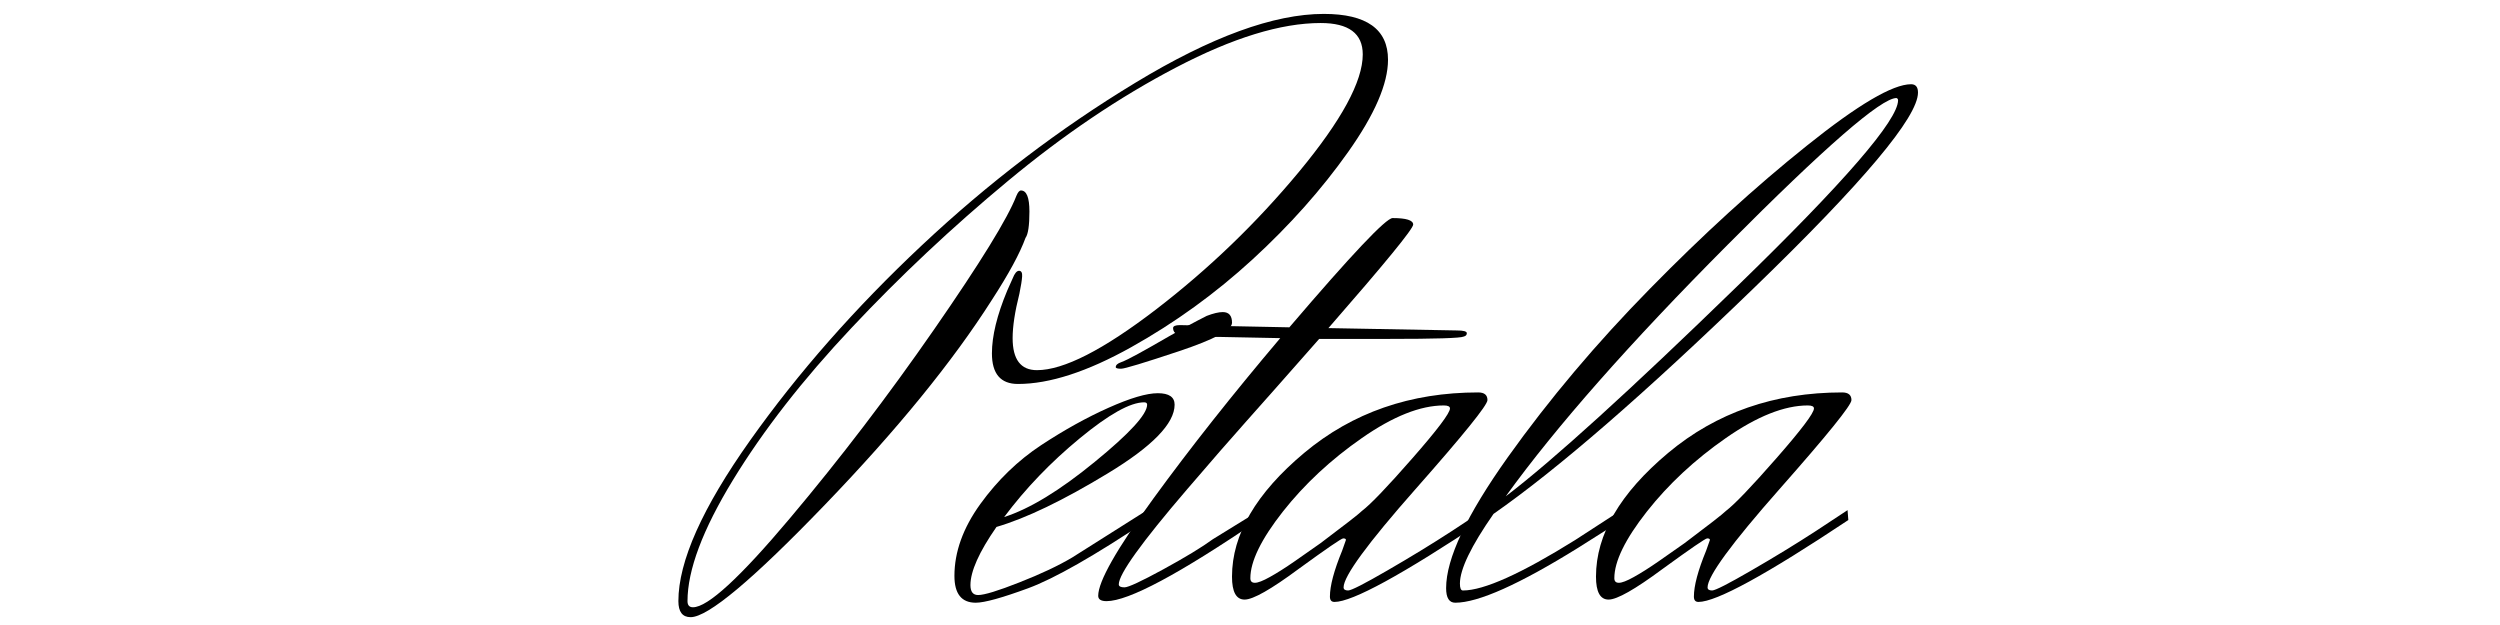 <svg version="1.0" preserveAspectRatio="xMidYMid meet" height="100" viewBox="0 0 300 75" zoomAndPan="magnify" width="400" xmlns:xlink="http://www.w3.org/1999/xlink" xmlns="http://www.w3.org/2000/svg"><defs><g></g><clipPath id="d472f28a47"><path clip-rule="nonzero" d="M 93 10 L 150.879 10 L 150.879 73 L 93 73 Z M 93 10"></path></clipPath><clipPath id="25ad5683f3"><rect height="75" y="0" width="151" x="0"></rect></clipPath></defs><g transform="matrix(1, 0, 0, 1, 80, -0)"><g clip-path="url(#25ad5683f3)"><g fill-opacity="1" fill="#000000"><g transform="translate(1.406, 72.138)"><g><path d="M 40.109 -38.719 C 40.348 -39.332 40.602 -39.641 40.875 -39.641 C 41.156 -39.641 41.281 -39.41 41.25 -38.953 C 41.219 -38.492 41.109 -37.805 40.922 -36.891 C 40.379 -34.742 40.109 -32.969 40.109 -31.562 C 40.109 -29 41.082 -27.719 43.031 -27.719 C 46.219 -27.719 50.977 -30.145 57.312 -35 C 63.645 -39.863 69.363 -45.367 74.469 -51.516 C 79.57 -57.672 82.125 -62.367 82.125 -65.609 C 82.125 -68.117 80.441 -69.375 77.078 -69.375 C 72.305 -69.375 66.523 -67.598 59.734 -64.047 C 52.941 -60.504 46.211 -55.961 39.547 -50.422 C 32.879 -44.891 26.625 -39.016 20.781 -32.797 C 14.938 -26.586 10.191 -20.5 6.547 -14.531 C 2.91 -8.57 1.094 -3.727 1.094 0 C 1.094 0.488 1.312 0.734 1.75 0.734 C 3.52 0.734 7.398 -2.828 13.391 -9.953 C 19.391 -17.078 25.156 -24.629 30.688 -32.609 C 36.227 -40.598 39.52 -45.941 40.562 -48.641 C 40.738 -49.066 40.922 -49.281 41.109 -49.281 C 41.785 -49.281 42.125 -48.438 42.125 -46.75 C 42.125 -45.07 41.969 -44.02 41.656 -43.594 C 40.988 -41.75 39.645 -39.27 37.625 -36.156 C 32.914 -28.75 26.234 -20.551 17.578 -11.562 C 8.922 -2.57 3.551 1.922 1.469 1.922 C 0.488 1.922 0 1.281 0 0 C 0 -4.77 2.875 -11.207 8.625 -19.312 C 14.375 -27.414 21.238 -35.211 29.219 -42.703 C 37.207 -50.203 45.742 -56.703 54.828 -62.203 C 63.91 -67.711 71.453 -70.469 77.453 -70.469 C 82.586 -70.469 85.156 -68.633 85.156 -64.969 C 85.156 -62.094 83.562 -58.406 80.375 -53.906 C 77.195 -49.414 73.375 -45.117 68.906 -41.016 C 64.445 -36.922 59.586 -33.406 54.328 -30.469 C 49.066 -27.531 44.539 -26.062 40.75 -26.062 C 38.664 -26.062 37.625 -27.285 37.625 -29.734 C 37.625 -31.816 38.234 -34.32 39.453 -37.25 Z M 40.109 -38.719"></path></g></g></g><g fill-opacity="1" fill="#000000"><g transform="translate(34.531, 72.138)"><g><path d="M 32.203 -34.688 C 32.941 -34.688 33.312 -34.258 33.312 -33.406 C 33.312 -32.551 31.195 -31.414 26.969 -30 C 22.75 -28.594 20.426 -27.891 20 -27.891 C 19.57 -27.891 19.359 -27.953 19.359 -28.078 C 19.359 -28.328 19.57 -28.523 20 -28.672 C 20.426 -28.828 21.113 -29.164 22.062 -29.688 C 23.008 -30.207 24.25 -30.91 25.781 -31.797 C 27.312 -32.68 28.812 -33.492 30.281 -34.234 C 31.07 -34.535 31.711 -34.688 32.203 -34.688 Z M 23.125 -23.578 C 23.125 -23.766 23.004 -23.859 22.766 -23.859 C 21.109 -23.859 18.535 -22.422 15.047 -19.547 C 11.555 -16.672 8.531 -13.52 5.969 -10.094 C 9.02 -11.07 12.641 -13.273 16.828 -16.703 C 21.023 -20.129 23.125 -22.422 23.125 -23.578 Z M 1.922 -1.922 C 1.922 -1.129 2.227 -0.734 2.844 -0.734 C 3.582 -0.734 5.234 -1.238 7.797 -2.25 C 10.367 -3.258 12.477 -4.254 14.125 -5.234 L 23.125 -10.922 L 23.219 -9.734 C 16.789 -5.441 12 -2.711 8.844 -1.547 C 5.695 -0.391 3.602 0.188 2.562 0.188 C 0.852 0.188 0 -0.883 0 -3.031 C 0 -5.906 1.035 -8.781 3.109 -11.656 C 5.191 -14.531 7.625 -16.883 10.406 -18.719 C 13.195 -20.551 15.891 -22.047 18.484 -23.203 C 21.086 -24.367 23.062 -24.953 24.406 -24.953 C 25.75 -24.953 26.422 -24.492 26.422 -23.578 C 26.422 -21.316 23.742 -18.566 18.391 -15.328 C 13.047 -12.086 8.598 -9.945 5.047 -8.906 C 2.961 -5.906 1.922 -3.578 1.922 -1.922 Z M 1.922 -1.922"></path></g></g></g><g fill-opacity="1" fill="#000000"><g transform="translate(54.535, 72.138)"><g><path d="M 16.609 -9.812 C 7.004 -3.27 0.883 0 -1.75 0 C -2.414 0 -2.75 -0.211 -2.75 -0.641 C -2.75 -2.359 -0.547 -6.242 3.859 -12.297 C 8.266 -18.348 13.344 -24.77 19.094 -31.562 C 13.219 -31.688 9.602 -31.75 8.25 -31.75 C 6.906 -31.75 6.234 -32.086 6.234 -32.766 C 6.234 -33.004 6.508 -33.125 7.062 -33.125 L 20.188 -32.859 C 27.656 -41.598 31.785 -45.969 32.578 -45.969 C 34.223 -45.969 35.047 -45.707 35.047 -45.188 C 35.047 -44.676 31.656 -40.535 24.875 -32.766 L 40.281 -32.484 C 41.082 -32.484 41.484 -32.375 41.484 -32.156 C 41.484 -31.945 41.359 -31.812 41.109 -31.75 C 40.742 -31.562 37.719 -31.469 32.031 -31.469 L 23.766 -31.469 C 19.785 -26.945 16.879 -23.66 15.047 -21.609 C 13.211 -19.555 10.828 -16.816 7.891 -13.391 C 2.441 -7.035 -0.281 -3.242 -0.281 -2.016 C -0.281 -1.773 -0.051 -1.656 0.406 -1.656 C 0.863 -1.656 2.41 -2.375 5.047 -3.812 C 7.68 -5.25 9.672 -6.457 11.016 -7.438 L 16.516 -10.828 Z M 16.609 -9.812"></path></g></g></g><g fill-opacity="1" fill="#000000"><g transform="translate(67.84, 72.138)"><g><path d="M 30.188 -10.922 L 30.281 -9.734 C 20.438 -3.18 14.441 0.094 12.297 0.094 C 11.93 0.094 11.75 -0.117 11.75 -0.547 C 11.75 -1.836 12.238 -3.676 13.219 -6.062 L 13.672 -7.344 C 13.672 -7.469 13.562 -7.531 13.344 -7.531 C 13.133 -7.531 11.348 -6.305 7.984 -3.859 C 4.68 -1.41 2.523 -0.188 1.516 -0.188 C 0.504 -0.188 0 -1.102 0 -2.938 C 0 -8.008 2.891 -12.961 8.672 -17.797 C 14.453 -22.629 21.41 -25.047 29.547 -25.047 C 30.285 -25.047 30.656 -24.738 30.656 -24.125 C 30.656 -23.52 27.773 -19.957 22.016 -13.438 C 16.266 -6.926 13.391 -3 13.391 -1.656 C 13.391 -1.406 13.57 -1.281 13.938 -1.281 C 14.312 -1.281 15.875 -2.078 18.625 -3.672 C 21.383 -5.266 23.984 -6.852 26.422 -8.438 Z M 15.594 -10.828 C 16.633 -11.617 18.656 -13.727 21.656 -17.156 C 24.656 -20.582 26.156 -22.57 26.156 -23.125 C 26.156 -23.363 25.91 -23.484 25.422 -23.484 C 22.609 -23.484 19.332 -22.18 15.594 -19.578 C 11.863 -16.984 8.695 -14.035 6.094 -10.734 C 3.5 -7.43 2.203 -4.77 2.203 -2.75 C 2.203 -2.383 2.383 -2.203 2.75 -2.203 C 3.113 -2.203 3.707 -2.43 4.531 -2.891 C 5.363 -3.348 6.375 -3.988 7.562 -4.812 C 8.758 -5.645 9.785 -6.363 10.641 -6.969 C 13.578 -9.176 15.227 -10.461 15.594 -10.828 Z M 15.594 -10.828"></path></g></g></g><g clip-path="url(#d472f28a47)"><g fill-opacity="1" fill="#000000"><g transform="translate(94.909, 72.138)"><g><path d="M 52.672 -60.375 C 50.836 -60.375 44.078 -54.5 32.391 -42.75 C 20.703 -31.008 11.832 -20.953 5.781 -12.578 C 11.406 -16.859 20.656 -25.254 33.531 -37.766 C 46.414 -50.273 52.859 -57.723 52.859 -60.109 C 52.859 -60.234 52.797 -60.32 52.672 -60.375 Z M 54.422 -62.031 C 54.973 -62.031 55.25 -61.695 55.25 -61.031 C 55.25 -58.094 48.688 -50.273 35.562 -37.578 C 22.438 -24.879 12.02 -15.844 4.312 -10.469 C 1.625 -6.613 0.281 -3.828 0.281 -2.109 C 0.281 -1.555 0.398 -1.281 0.641 -1.281 C 3.148 -1.281 7.645 -3.301 14.125 -7.344 L 19.641 -10.922 L 19.734 -9.734 C 18.203 -8.754 16.457 -7.648 14.5 -6.422 C 7.406 -2.016 2.477 0.188 -0.281 0.188 C -1.008 0.188 -1.375 -0.395 -1.375 -1.562 C -1.375 -5.102 1.098 -10.348 6.047 -17.297 C 11.004 -24.242 16.68 -30.973 23.078 -37.484 C 29.473 -44.004 35.742 -49.723 41.891 -54.641 C 48.035 -59.566 52.211 -62.031 54.422 -62.031 Z M 54.422 -62.031"></path></g></g></g></g><g fill-opacity="1" fill="#000000"><g transform="translate(111.518, 72.138)"><g><path d="M 30.188 -10.922 L 30.281 -9.734 C 20.438 -3.18 14.441 0.094 12.297 0.094 C 11.93 0.094 11.75 -0.117 11.75 -0.547 C 11.75 -1.836 12.238 -3.676 13.219 -6.062 L 13.672 -7.344 C 13.672 -7.469 13.562 -7.531 13.344 -7.531 C 13.133 -7.531 11.348 -6.305 7.984 -3.859 C 4.68 -1.41 2.523 -0.188 1.516 -0.188 C 0.504 -0.188 0 -1.102 0 -2.938 C 0 -8.008 2.891 -12.961 8.672 -17.797 C 14.453 -22.629 21.41 -25.047 29.547 -25.047 C 30.285 -25.047 30.656 -24.738 30.656 -24.125 C 30.656 -23.52 27.773 -19.957 22.016 -13.438 C 16.266 -6.926 13.391 -3 13.391 -1.656 C 13.391 -1.406 13.57 -1.281 13.938 -1.281 C 14.312 -1.281 15.875 -2.078 18.625 -3.672 C 21.383 -5.266 23.984 -6.852 26.422 -8.438 Z M 15.594 -10.828 C 16.633 -11.617 18.656 -13.727 21.656 -17.156 C 24.656 -20.582 26.156 -22.57 26.156 -23.125 C 26.156 -23.363 25.91 -23.484 25.422 -23.484 C 22.609 -23.484 19.332 -22.18 15.594 -19.578 C 11.863 -16.984 8.695 -14.035 6.094 -10.734 C 3.5 -7.43 2.203 -4.77 2.203 -2.75 C 2.203 -2.383 2.383 -2.203 2.75 -2.203 C 3.113 -2.203 3.707 -2.43 4.531 -2.891 C 5.363 -3.348 6.375 -3.988 7.562 -4.812 C 8.758 -5.645 9.785 -6.363 10.641 -6.969 C 13.578 -9.176 15.227 -10.461 15.594 -10.828 Z M 15.594 -10.828"></path></g></g></g><g fill-opacity="1" fill="#000000"><g transform="translate(138.588, 72.138)"><g></g></g></g></g></g></svg>